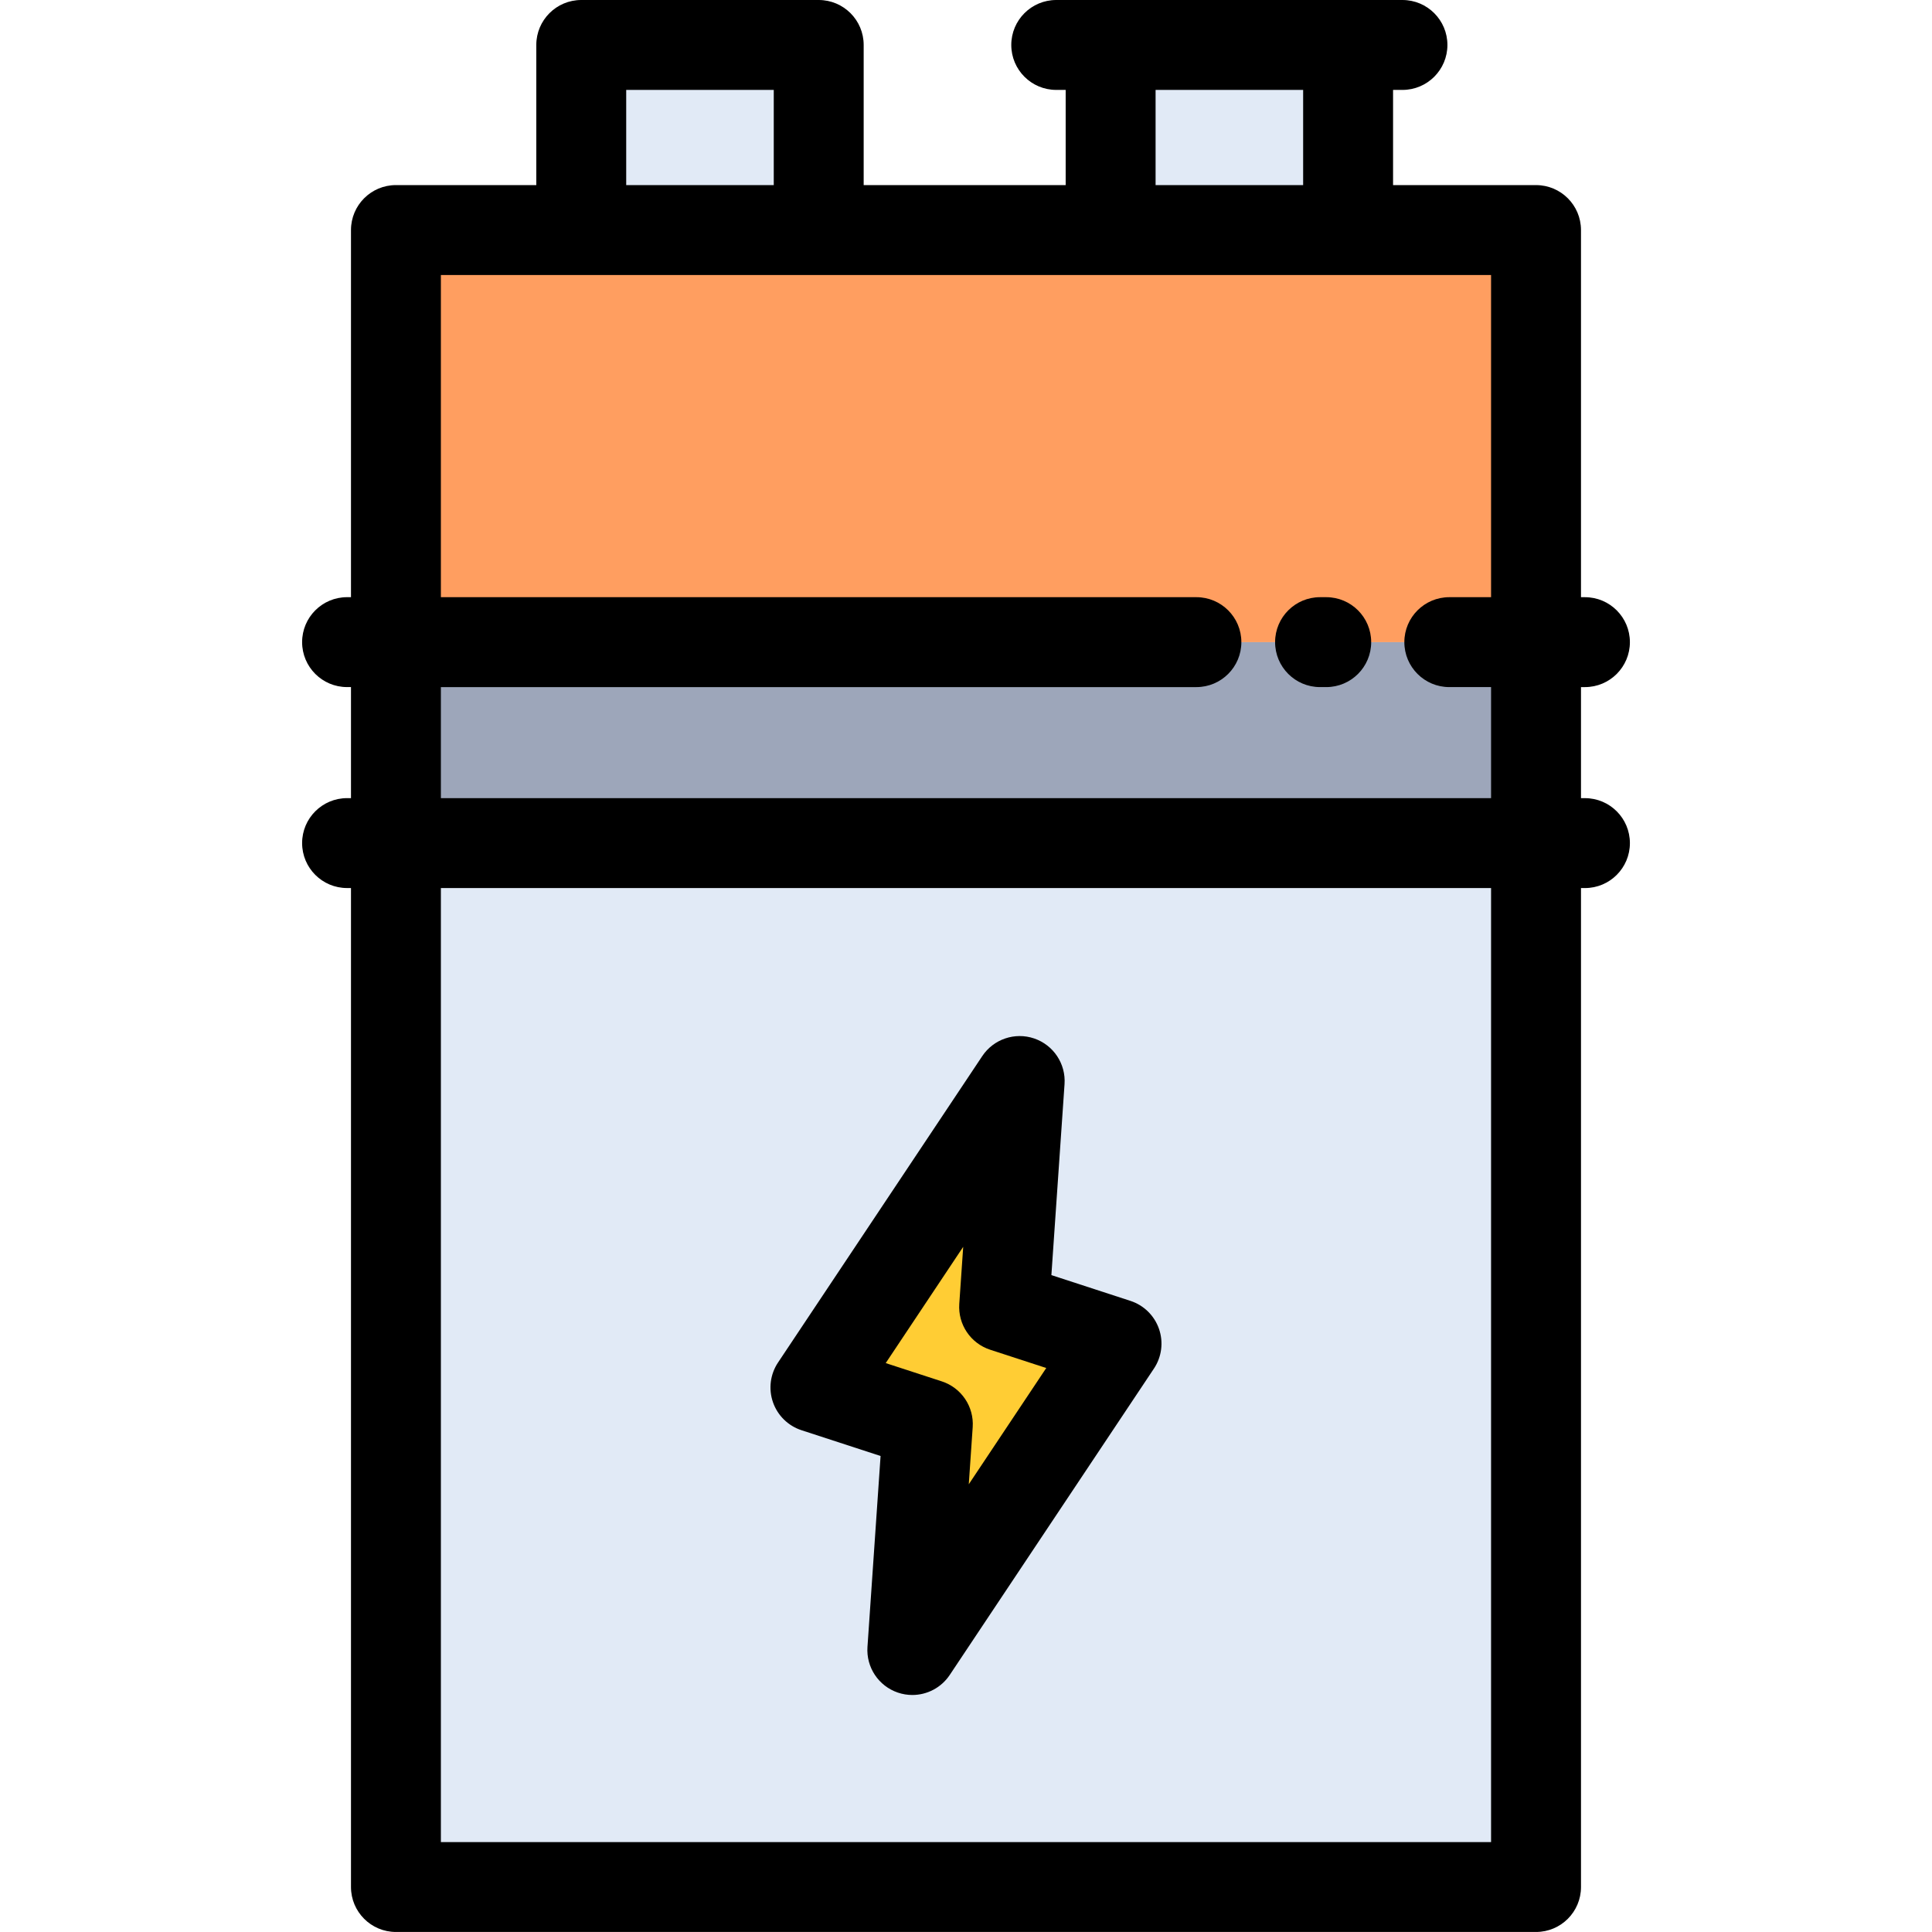 <?xml version="1.0" encoding="iso-8859-1"?>
<!-- Uploaded to: SVG Repo, www.svgrepo.com, Generator: SVG Repo Mixer Tools -->
<svg version="1.1" id="Layer_1" xmlns="http://www.w3.org/2000/svg" xmlns:xlink="http://www.w3.org/1999/xlink" 
	 viewBox="0 0 512 512" xml:space="preserve">
<path style="fill:#E1EAF6;" d="M407.063,223.432v276.654H104.925V223.432L407.063,223.432L407.063,223.432z M241.774,437.272
	l54.115-81.197l-29.786-9.71l4.122-59.882l-54.127,81.209l29.786,9.71L241.774,437.272z"/>
<rect x="104.919" y="170.174" style="fill:#9DA6BA;" width="302.139" height="53.258"/>
<polygon style="fill:#FF9E60;" points="407.063,60.966 407.063,170.174 104.925,170.174 104.925,60.966 154.036,60.966 
	216.968,60.966 294.329,60.966 357.261,60.966 "/>
<rect x="294.323" y="11.914" style="fill:#E1EAF6;" width="62.932" height="49.052"/>
<polygon style="fill:#FFCD34;" points="295.89,356.075 241.774,437.272 245.885,377.402 216.098,367.692 270.226,286.483 
	266.103,346.365 "/>
<rect x="154.03" y="11.914" style="fill:#E1EAF6;" width="62.932" height="49.052"/>
<path d="M420.026,182.089c6.58,0,11.914-5.334,11.914-11.914s-5.334-11.914-11.914-11.914h-1.048V60.966
	c0-6.58-5.334-11.914-11.914-11.914h-37.888V23.829h2.49c6.58,0,11.914-5.334,11.914-11.914S378.246,0,371.666,0h-91.753
	c-6.58,0-11.914,5.334-11.914,11.914s5.334,11.914,11.914,11.914h2.502v25.223h-53.532V11.914c0-6.58-5.334-11.914-11.914-11.914
	h-62.932c-6.58,0-11.914,5.334-11.914,11.914v37.137h-37.197c-6.58,0-11.914,5.334-11.914,11.914v97.293h-1.037
	c-6.58,0-11.914,5.334-11.914,11.914s5.334,11.914,11.914,11.914h1.037v29.429h-1.037c-6.58,0-11.914,5.334-11.914,11.914
	c0,6.58,5.334,11.914,11.914,11.914h1.037v264.739c0,6.58,5.334,11.914,11.914,11.914h302.139c6.58,0,11.914-5.334,11.914-11.914
	V235.346h1.048c6.58,0,11.914-5.334,11.914-11.914s-5.334-11.914-11.914-11.914h-1.048v-29.429L420.026,182.089L420.026,182.089z
	 M345.346,23.829v25.223h-39.103V23.829H345.346z M165.951,23.829h39.103v25.223h-39.103V23.829z M395.149,488.171h-278.31V235.346
	h278.31V488.171z M395.149,211.517h-278.31v-29.429h200.222c6.58,0,11.914-5.334,11.914-11.914s-5.334-11.914-11.914-11.914H116.839
	V72.881h37.197h62.932h77.361h62.932h37.888v85.379H384.08c-6.58,0-11.914,5.334-11.914,11.914s5.334,11.914,11.914,11.914h11.069
	V211.517z"/>
<path d="M351.465,158.26h-1.638c-6.58,0-11.914,5.334-11.914,11.914s5.334,11.914,11.914,11.914h1.638
	c6.58,0,11.914-5.334,11.914-11.914S358.045,158.26,351.465,158.26z"/>
<path d="M204.842,371.598c1.221,3.521,4.02,6.268,7.563,7.423l20.956,6.832l-3.474,50.604c-0.371,5.389,2.932,10.354,8.046,12.094
	c1.264,0.43,2.558,0.637,3.839,0.637c3.902,0,7.66-1.923,9.916-5.308l54.115-81.197c2.067-3.101,2.563-6.991,1.342-10.512
	c-1.221-3.521-4.02-6.268-7.563-7.423l-20.955-6.832l3.485-50.615c0.371-5.39-2.931-10.355-8.045-12.097s-10.76,0.174-13.756,4.669
	l-54.127,81.209C204.117,364.186,203.62,368.076,204.842,371.598z M255.259,330.422l-1.041,15.125
	c-0.374,5.448,3.002,10.454,8.194,12.146l14.855,4.843l-20.533,30.81l1.039-15.127c0.374-5.447-3.002-10.451-8.194-12.143
	l-14.855-4.842L255.259,330.422z"/>
</svg>